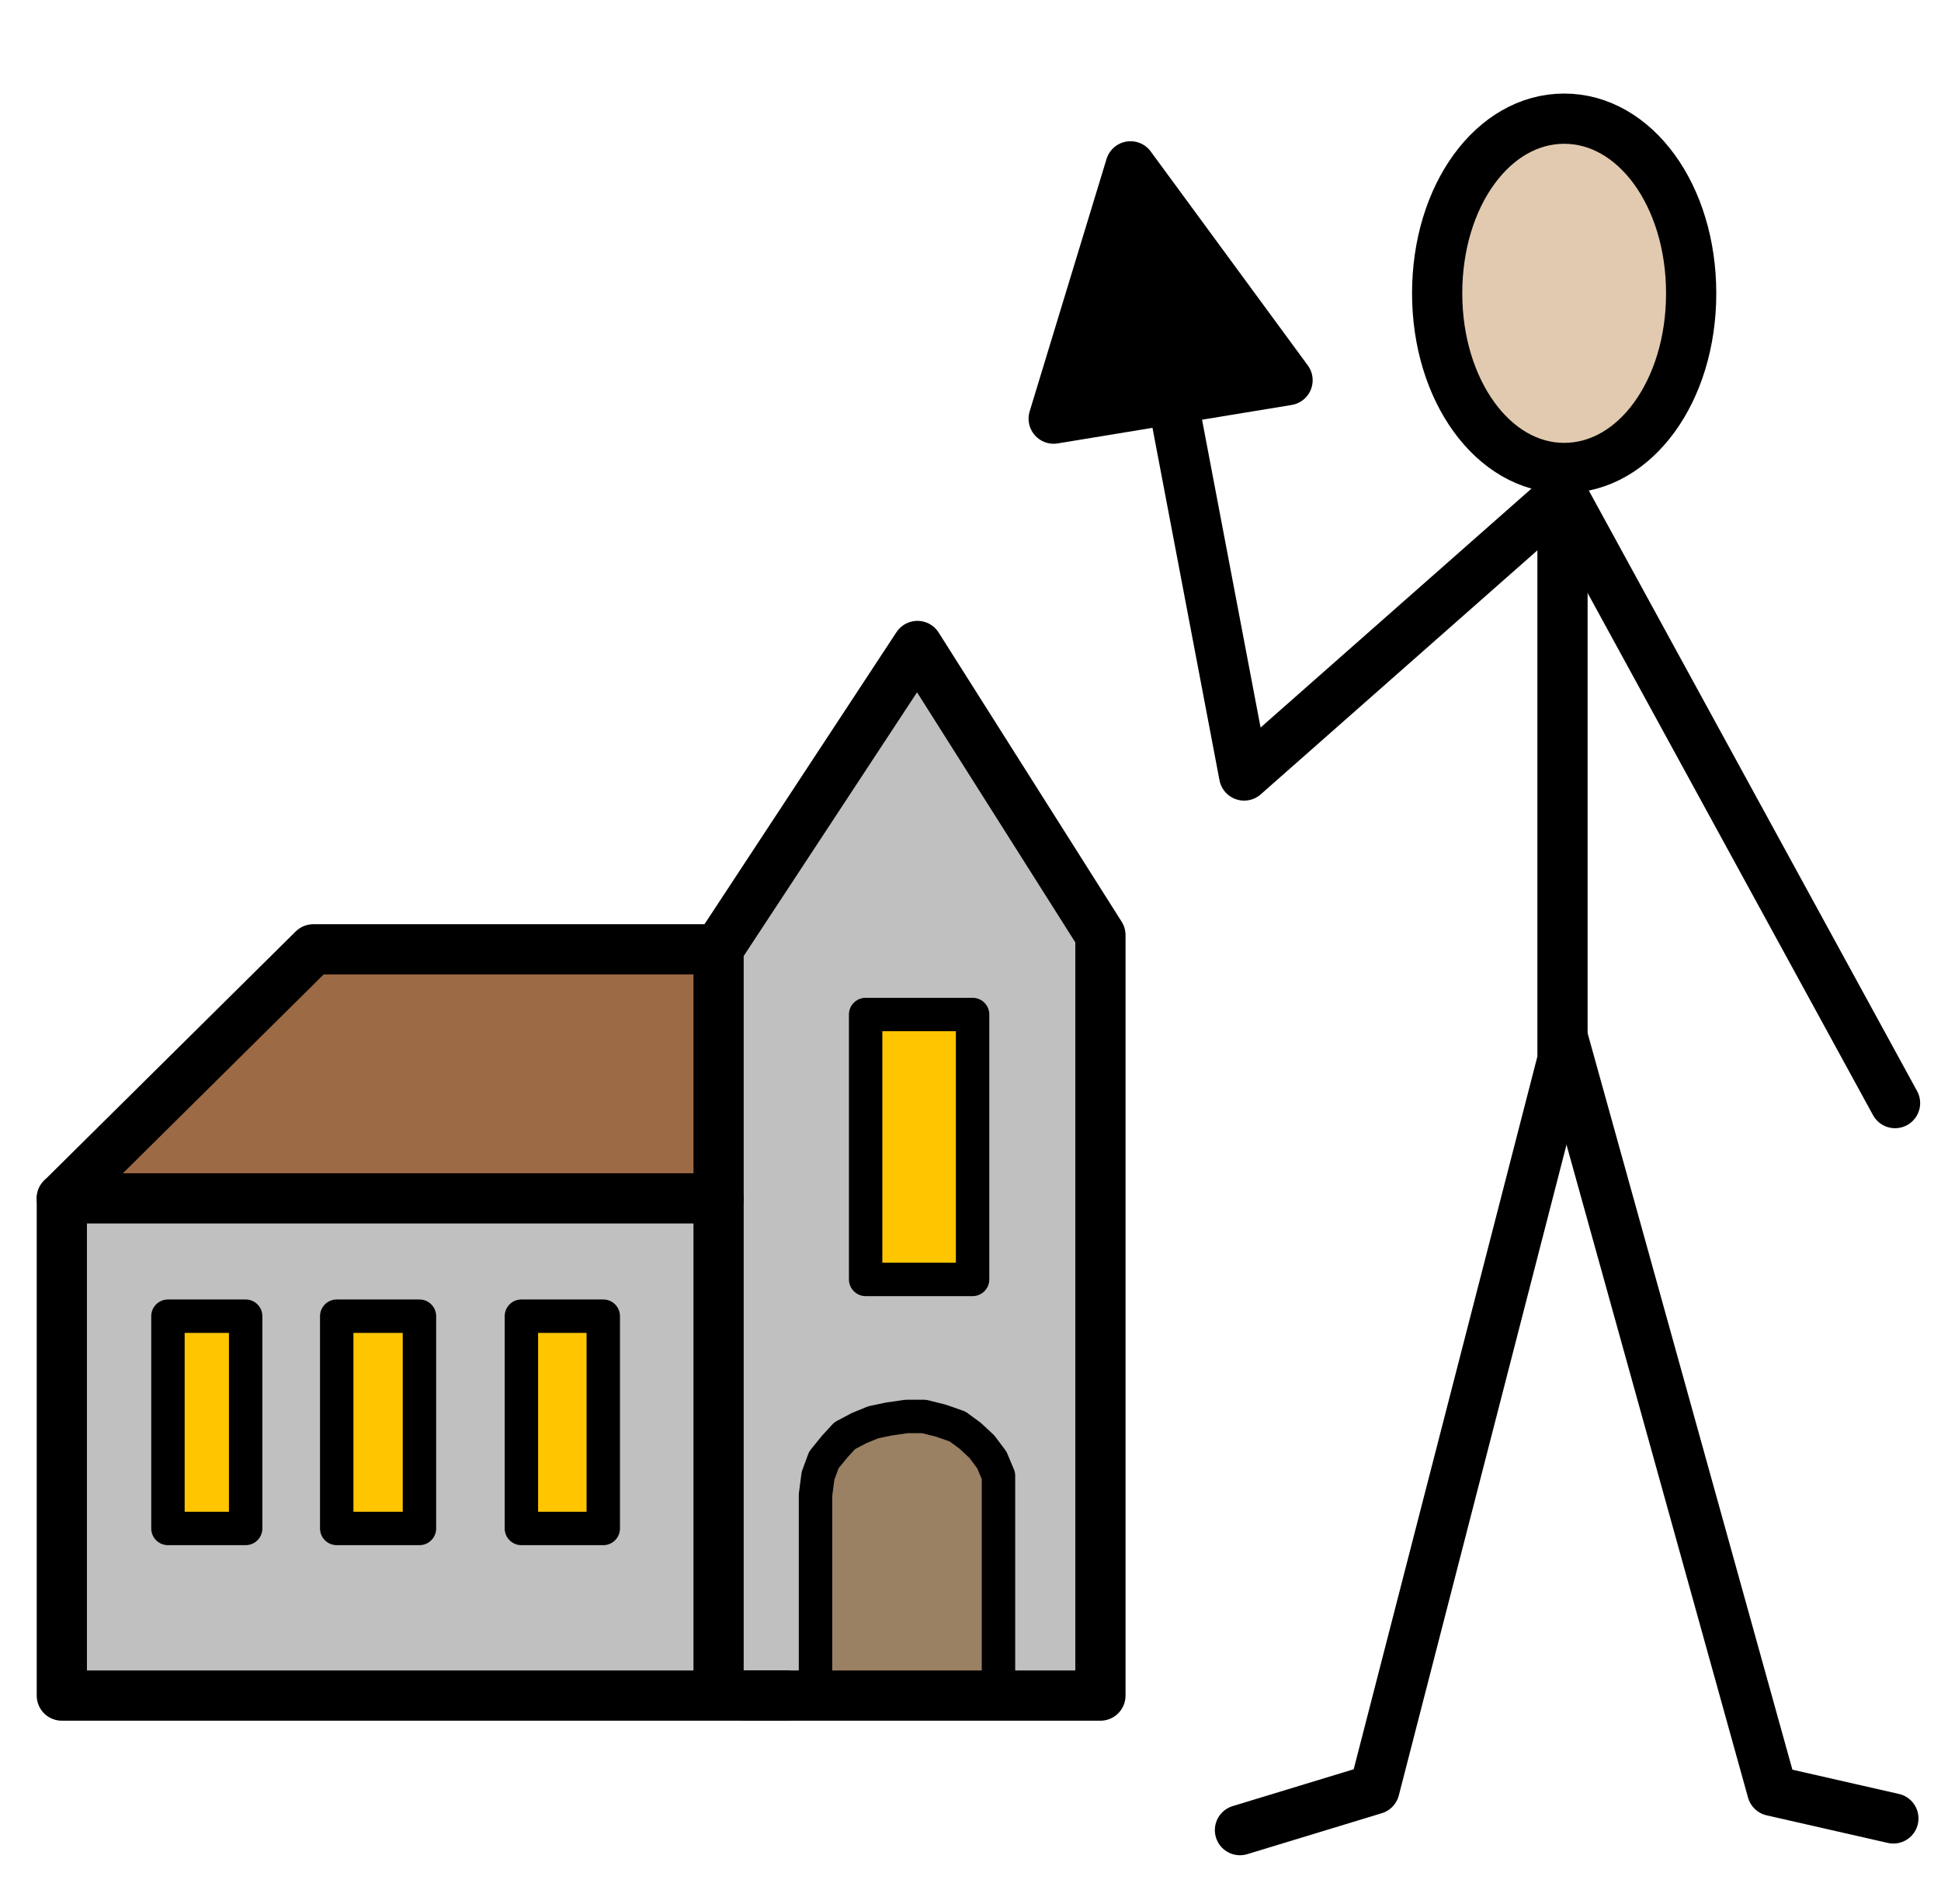 ﻿<?xml version="1.0" encoding="utf-8"?>
<!-- Generator: Adobe Illustrator 26.0.2, SVG Export Plug-In . SVG Version: 6.00 Build 0)  -->
<svg version="1.1" baseProfile="tiny" id="Layer_1" xmlns="http://www.w3.org/2000/svg" xmlns:xlink="http://www.w3.org/1999/xlink" x="0px" y="0px" viewBox="0 0 232.3 227.8" overflow="visible" xml:space="preserve">
<rect x="229.8" y="225.1" fill="none" width="2.5" height="2.7" />
<rect y="0" fill="none" width="2.5" height="2.5" />
<polyline fill="none" stroke="#000000" stroke-width="6.01" stroke-linecap="round" stroke-linejoin="round" stroke-miterlimit="10" points="  187,54.1 187,126.8 164.5,214.1 148.4,219 " />
<polyline fill="none" stroke="#000000" stroke-width="6.01" stroke-linecap="round" stroke-linejoin="round" stroke-miterlimit="10" points="  187.1,124.4 212.1,214.3 226.6,217.6 " />
<polyline fill="none" stroke="#000000" stroke-width="6.01" stroke-linecap="round" stroke-linejoin="round" stroke-miterlimit="10" points="  140.4,48.1 148.9,92.8 187,59.2 226.8,132 " />
<path fill="#E1CAB0" stroke="#000000" stroke-width="6.01" stroke-linecap="round" stroke-linejoin="round" stroke-miterlimit="10" d="  M172,35.1c0-11.7,6.7-20.9,15.2-20.9s15.2,9.2,15.2,20.9S195.7,56,187.2,56S172,46.7,172,35.1L172,35.1z" />
<polygon stroke="#000000" stroke-width="6" stroke-linecap="round" stroke-linejoin="round" stroke-miterlimit="10" points="  154.1,45.5 135.3,19.9 126.1,50.1 " />
<g>
	<polygon fill="#C0C0C0" points="7.1,202.3 130.7,201.4 131.2,111.9 109.3,77.2 86.4,112.8 85.4,141.1 6.6,142.7  " />
	<polygon fill="#9C6A45" points="39,113.5 8.6,142.1 85.2,141.1 85.2,112.4  " />
	<polygon fill="#9B8164" points="97.5,202 119.5,202.5 118.7,178.6 115.5,172.2 110.4,170 106.4,169 101,171.1 97,175.8  " />
	<polygon fill="#FFC600" points="102.9,121.5 115.9,120.4 115.9,151.8 103.5,152.3  " />
	<polygon fill="#FFC600" points="62.3,156.6 71.3,156 71.3,182.2 61.2,182.7  " />
	<polygon fill="#FFC600" points="39.7,157.7 48.8,156.6 49.3,182.2 41.3,181.1  " />
	<polygon fill="#FFC600" points="19,157.1 29.5,156 30.6,181.6 19.5,182.2  " />
	
		<polyline fill="none" stroke="#000000" stroke-width="6.01" stroke-linecap="round" stroke-linejoin="round" stroke-miterlimit="10" points="   86,202.9 86,113.6 37.5,113.6 7.4,143.4 7.4,202.9 131.7,202.9 131.7,111.9 109.8,77.3 86,113.5  " />
	
		<line fill="none" stroke="#000000" stroke-width="6.01" stroke-linecap="round" stroke-linejoin="round" stroke-miterlimit="10" x1="7.4" y1="143.4" x2="86" y2="143.4" />
	
		<polyline fill="none" stroke="#000000" stroke-width="4" stroke-linecap="round" stroke-linejoin="round" stroke-miterlimit="10" points="   20.1,157.5 20.1,182.9 29.4,182.9 29.4,157.5 20.1,157.5  " />
	
		<polyline fill="none" stroke="#000000" stroke-width="4" stroke-linecap="round" stroke-linejoin="round" stroke-miterlimit="10" points="   45.3,157.5 40.3,157.5 40.3,182.9 50.2,182.9 50.2,157.5 43.5,157.5  " />
	
		<polyline fill="none" stroke="#000000" stroke-width="4" stroke-linecap="round" stroke-linejoin="round" stroke-miterlimit="10" points="   62.4,157.5 72.2,157.5 72.2,182.9 62.4,182.9 62.4,157.5  " />
	
		<polyline fill="none" stroke="#000000" stroke-width="4" stroke-linecap="round" stroke-linejoin="round" stroke-miterlimit="10" points="   116.4,121.4 116.4,153.1 103.6,153.1 103.6,121.4 116.4,121.4  " />
	
		<line fill="none" stroke="#000000" stroke-width="6.01" stroke-linecap="round" stroke-linejoin="round" stroke-miterlimit="10" x1="89.3" y1="202.9" x2="94.1" y2="202.9" />
	
		<polyline fill="none" stroke="#000000" stroke-width="4" stroke-linecap="round" stroke-linejoin="round" stroke-miterlimit="10" points="   119.5,202.9 119.5,179.2 119.5,176.6 118.7,174.7 117.5,173.1 116.1,171.8 114.6,170.7 112.6,170 110.6,169.5 108.5,169.5    106.4,169.8 104.5,170.2 102.8,170.9 101.1,171.8 99.9,173.1 98.6,174.7 97.9,176.6 97.6,178.9 97.6,202.8  " />
</g>
</svg>